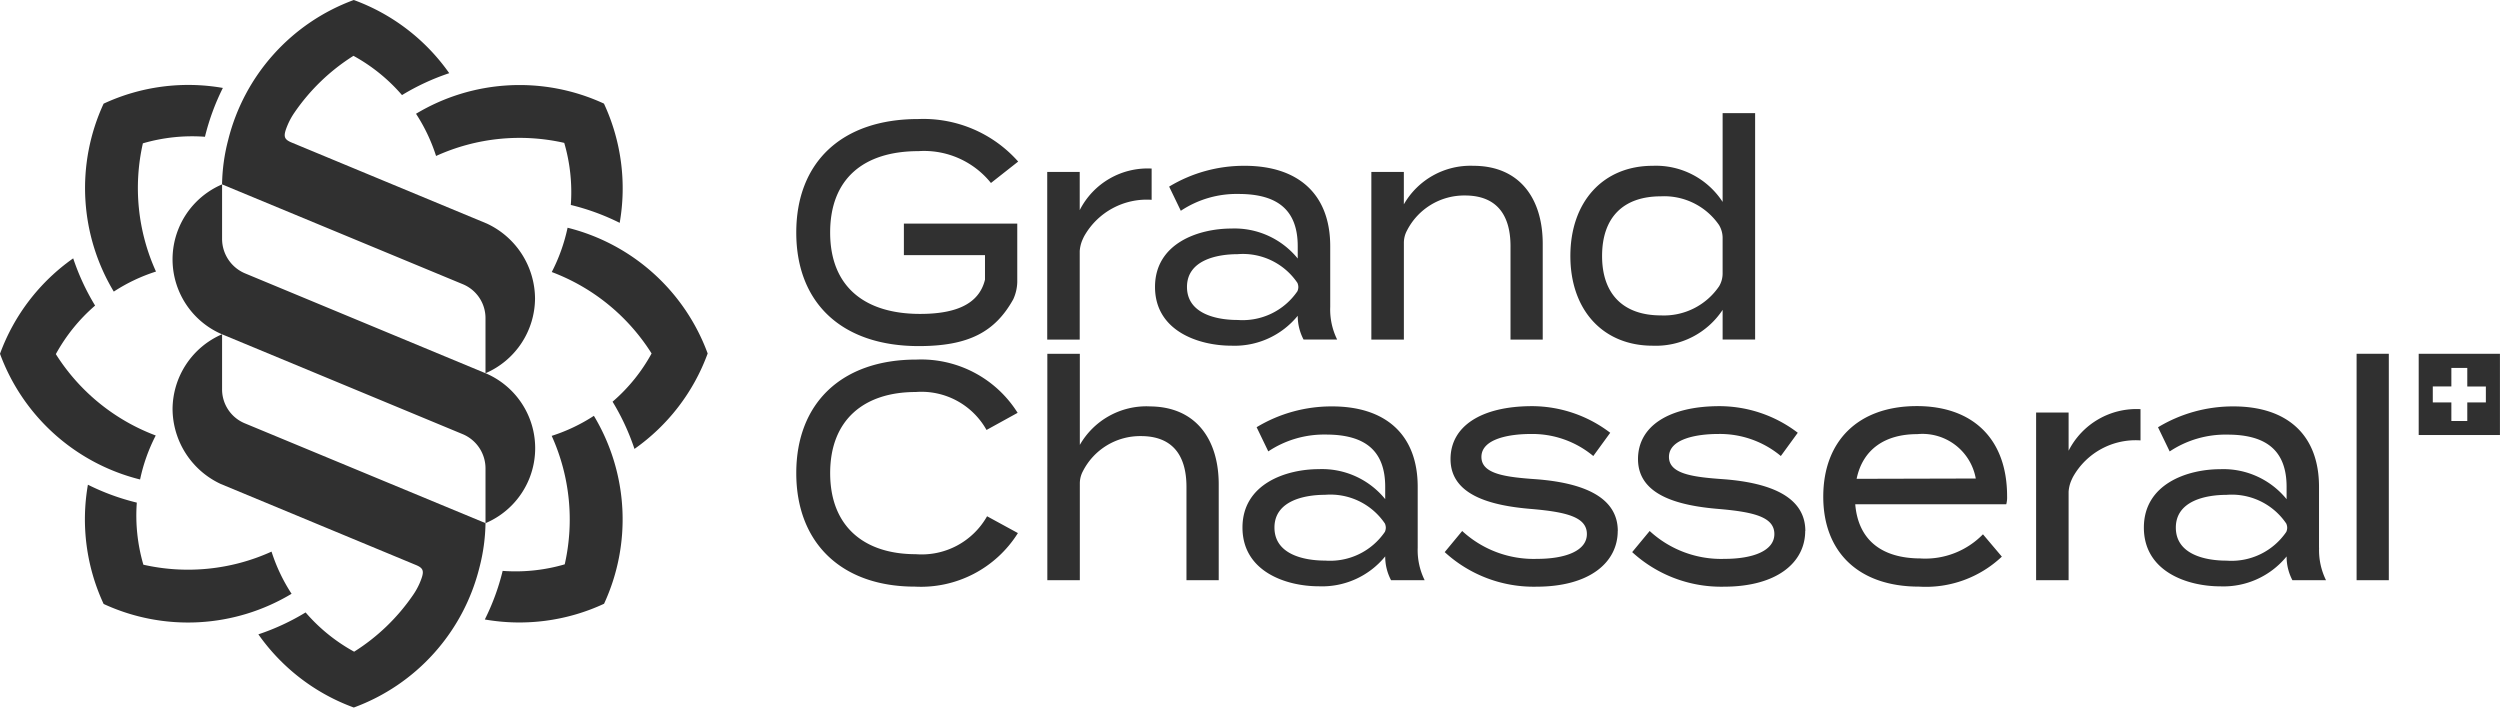 <svg xmlns="http://www.w3.org/2000/svg" width="188.4" height="53.321" viewBox="0 0 188.4 53.321">
  <g id="Groupe_22767" data-name="Groupe 22767" transform="translate(-4007.6 -6567.895)">
    <g id="Groupe_22768" data-name="Groupe 22768" transform="translate(3958.6 6567.895)">
      <path id="Tracé_47741" data-name="Tracé 47741" d="M299.7,46.095h1.4V44.7h1.2v1.4h1.4v1.2h-1.4v1.4h-1.2v-1.4h-1.4Zm-1.062,3.661h6.122V43.634h-6.122Z" transform="translate(-67.365 -16.973)" fill="#303030"/>
      <path id="Tracé_47742" data-name="Tracé 47742" d="M112.594,56.16l2.324,1.268a8.625,8.625,0,0,1-7.765,4.035c-5.484,0-8.937-3.252-8.937-8.555s3.453-8.555,9.042-8.555a8.584,8.584,0,0,1,7.639,4.012l-2.344,1.292a5.617,5.617,0,0,0-5.337-2.86c-3.872,0-6.446,2.075-6.446,6.111s2.575,6.111,6.446,6.111a5.66,5.66,0,0,0,5.379-2.859" transform="translate(10.791 -17.255)" fill="#303030"/>
      <path id="Tracé_47743" data-name="Tracé 47743" d="M191.236,59.5c0,2.352-2.093,4.2-6.132,4.2a9.916,9.916,0,0,1-6.907-2.606l1.318-1.591a7.947,7.947,0,0,0,5.651,2.1c2.114,0,3.746-.6,3.746-1.868s-1.486-1.661-4.186-1.892c-3.118-.254-6.09-1.061-6.09-3.759,0-2.467,2.3-3.989,6.153-3.989a9.738,9.738,0,0,1,5.881,2.006l-1.276,1.752a7.171,7.171,0,0,0-4.73-1.66c-1.549,0-3.7.346-3.7,1.729,0,1.292,1.821,1.522,4.165,1.683,3.516.277,6.112,1.338,6.112,3.9" transform="translate(-20.324 -19.487)" fill="#303030"/>
      <path id="Tracé_47744" data-name="Tracé 47744" d="M214.36,59.5c0,2.352-2.093,4.2-6.132,4.2a9.916,9.916,0,0,1-6.907-2.606l1.318-1.591a7.947,7.947,0,0,0,5.651,2.1c2.114,0,3.746-.6,3.746-1.868s-1.486-1.661-4.186-1.892c-3.118-.254-6.09-1.061-6.09-3.759,0-2.467,2.3-3.989,6.153-3.989A9.738,9.738,0,0,1,213.8,52.1l-1.276,1.752a7.171,7.171,0,0,0-4.731-1.66c-1.548,0-3.7.346-3.7,1.729,0,1.292,1.821,1.522,4.165,1.683,3.516.277,6.112,1.338,6.112,3.9" transform="translate(-29.32 -19.487)" fill="#303030"/>
      <path id="Tracé_47745" data-name="Tracé 47745" d="M232.236,61.574a6.073,6.073,0,0,0,4.689-1.822l1.423,1.683a8.331,8.331,0,0,1-6.237,2.26c-4.584,0-7.221-2.629-7.221-6.779,0-4.2,2.638-6.826,7.054-6.826,4.123,0,6.8,2.375,6.8,6.8a2,2,0,0,1-.063.6H227.3c.23,2.744,2.051,4.081,4.939,4.081m-4.835-6,8.979-.023a4.084,4.084,0,0,0-4.416-3.344c-2.407,0-4.1,1.13-4.563,3.367" transform="translate(-38.489 -19.487)" fill="#303030"/>
      <rect id="Rectangle_2167" data-name="Rectangle 2167" width="2.428" height="17.064" transform="translate(226.593 26.66)" fill="#303030"/>
      <path id="Tracé_47746" data-name="Tracé 47746" d="M176.83,20.452a5.781,5.781,0,0,0-5.232,2.905V20.913h-2.449V33.55H171.6V26.222a1.952,1.952,0,0,1,.234-.891,4.841,4.841,0,0,1,4.37-2.642c2.281,0,3.432,1.337,3.432,3.828V33.55h2.428V26.332c0-3.413-1.737-5.88-5.232-5.88" transform="translate(-16.804 -7.957)" fill="#303030"/>
      <path id="Tracé_47747" data-name="Tracé 47747" d="M136.865,47.6a5.781,5.781,0,0,0-5.232,2.905V43.638h-2.449V60.7h2.449V53.374a1.952,1.952,0,0,1,.234-.891,4.841,4.841,0,0,1,4.37-2.642c2.281,0,3.432,1.337,3.432,3.828V60.7H142.1V53.484c0-3.413-1.737-5.88-5.232-5.88" transform="translate(-1.257 -16.977)" fill="#303030"/>
      <path id="Tracé_47748" data-name="Tracé 47748" d="M131.619,23.927V21.045H129.17V33.681h2.449V27.008a2.6,2.6,0,0,1,.184-.794c.05-.116.1-.23.16-.34v0a5.406,5.406,0,0,1,5.075-2.728V20.791a5.733,5.733,0,0,0-5.421,3.136" transform="translate(-1.251 -8.088)" fill="#303030"/>
      <path id="Tracé_47749" data-name="Tracé 47749" d="M253.593,53.6V50.721h-2.449V63.357h2.449V56.684a2.6,2.6,0,0,1,.184-.794c.05-.117.1-.23.16-.34v0a5.406,5.406,0,0,1,5.075-2.728V50.467a5.733,5.733,0,0,0-5.421,3.136" transform="translate(-48.703 -19.633)" fill="#303030"/>
      <path id="Tracé_47750" data-name="Tracé 47750" d="M205.173,13.959v6.688a5.994,5.994,0,0,0-5.274-2.721c-3.725,0-6.2,2.7-6.2,6.8,0,4.081,2.47,6.757,6.2,6.757a6.031,6.031,0,0,0,5.274-2.7v2.237h2.449V13.959ZM200.526,29.2c-2.847,0-4.437-1.614-4.437-4.474,0-2.906,1.59-4.5,4.437-4.5a5.015,5.015,0,0,1,4.374,2.16,1.884,1.884,0,0,1,.272,1.025V26A1.886,1.886,0,0,1,204.911,27a5.027,5.027,0,0,1-4.384,2.2" transform="translate(-26.356 -5.431)" fill="#303030"/>
      <path id="Tracé_47751" data-name="Tracé 47751" d="M155.663,31.107h.005V26.516c0-3.966-2.449-6.064-6.446-6.064a10.9,10.9,0,0,0-5.693,1.568l.879,1.822a7.58,7.58,0,0,1,4.353-1.268c2.951,0,4.458,1.222,4.458,3.943v.923a6.134,6.134,0,0,0-5-2.26c-2.47,0-5.755,1.107-5.755,4.4,0,3.321,3.286,4.428,5.755,4.428a6.137,6.137,0,0,0,5-2.254v.017a3.825,3.825,0,0,0,.44,1.775h2.531a5.134,5.134,0,0,1-.523-2.443m-6.985.967c-1.528,0-3.809-.438-3.809-2.49,0-2.029,2.281-2.468,3.809-2.468a4.958,4.958,0,0,1,4.514,2.165.838.838,0,0,1,.069.313v0a.826.826,0,0,1-.069.313,5,5,0,0,1-4.514,2.166" transform="translate(-6.422 -7.957)" fill="#303030"/>
      <path id="Tracé_47752" data-name="Tracé 47752" d="M166.46,60.783h0V56.192c0-3.966-2.449-6.064-6.446-6.064a10.9,10.9,0,0,0-5.693,1.568l.879,1.822a7.584,7.584,0,0,1,4.353-1.268c2.951,0,4.458,1.222,4.458,3.943v.923a6.133,6.133,0,0,0-5-2.26c-2.47,0-5.756,1.107-5.756,4.4,0,3.321,3.286,4.428,5.756,4.428a6.135,6.135,0,0,0,5-2.254v.018a3.823,3.823,0,0,0,.44,1.775h2.532a5.119,5.119,0,0,1-.523-2.443m-6.986.967c-1.528,0-3.809-.438-3.809-2.49,0-2.029,2.281-2.467,3.809-2.467a4.959,4.959,0,0,1,4.514,2.164.837.837,0,0,1,.069.313v0a.825.825,0,0,1-.069.313,5,5,0,0,1-4.514,2.166" transform="translate(-10.622 -19.501)" fill="#303030"/>
      <path id="Tracé_47753" data-name="Tracé 47753" d="M277.633,60.783h0V56.192c0-3.966-2.449-6.064-6.446-6.064A10.907,10.907,0,0,0,265.5,51.7l.879,1.822a7.585,7.585,0,0,1,4.353-1.268c2.951,0,4.458,1.222,4.458,3.943v.923a6.133,6.133,0,0,0-5-2.26c-2.47,0-5.756,1.107-5.756,4.4,0,3.321,3.286,4.428,5.756,4.428a6.138,6.138,0,0,0,5-2.254v.018a3.822,3.822,0,0,0,.439,1.775h2.532a5.12,5.12,0,0,1-.523-2.443m-6.986.967c-1.528,0-3.809-.438-3.809-2.49,0-2.029,2.281-2.467,3.809-2.467a4.958,4.958,0,0,1,4.514,2.164.824.824,0,0,1,.07.313v0a.826.826,0,0,1-.069.313,5,5,0,0,1-4.514,2.166" transform="translate(-53.872 -19.501)" fill="#303030"/>
      <path id="Tracé_47754" data-name="Tracé 47754" d="M114.866,22.563h-8.54v2.375h6.112v1.845c-.459,1.909-2.314,2.583-4.888,2.583-4.207,0-6.781-2.075-6.781-6.134S103.3,17.1,107.424,17.1a6.463,6.463,0,0,1,5.463,2.4l2.051-1.614a9.546,9.546,0,0,0-7.534-3.205c-5.735,0-9.188,3.228-9.188,8.555s3.454,8.555,9.23,8.555c3.741,0,5.747-1.053,7.124-3.53a3.328,3.328,0,0,0,.3-1.284V22.563" transform="translate(10.791 -5.71)" fill="#303030"/>
      <path id="Tracé_47755" data-name="Tracé 47755" d="M52.823,15.836a15.224,15.224,0,0,1,9.66-.987,13.219,13.219,0,0,1,.495,4.679,17.444,17.444,0,0,1,3.684,1.348,15.142,15.142,0,0,0-1.186-8.986,15.147,15.147,0,0,0-14.163.766,13.108,13.108,0,0,1,1.51,3.178" transform="translate(29.038 -4.082)" fill="#303030"/>
      <path id="Tracé_47756" data-name="Tracé 47756" d="M68.058,31.428a15.219,15.219,0,0,1,7.523,6.137A13.033,13.033,0,0,1,72.64,41.2a17.457,17.457,0,0,1,1.651,3.558,15.139,15.139,0,0,0,5.516-7.192A15.147,15.147,0,0,0,69.25,28.09a13.283,13.283,0,0,1-1.192,3.338" transform="translate(22.523 -10.928)" fill="#303030"/>
      <path id="Tracé_47757" data-name="Tracé 47757" d="M64.84,52.8a15.287,15.287,0,0,1,.982,9.681,13.2,13.2,0,0,1-4.678.494A17.283,17.283,0,0,1,59.8,66.637a15.137,15.137,0,0,0,8.986-1.185,15.146,15.146,0,0,0-.767-14.163A13.093,13.093,0,0,1,64.84,52.8" transform="translate(25.736 -19.953)" fill="#303030"/>
      <path id="Tracé_47758" data-name="Tracé 47758" d="M24.54,64.828a15.224,15.224,0,0,1-9.66.987,13.219,13.219,0,0,1-.495-4.679A17.427,17.427,0,0,1,10.7,59.787a15.135,15.135,0,0,0,1.185,8.986,15.146,15.146,0,0,0,14.163-.767,13.083,13.083,0,0,1-1.51-3.178" transform="translate(44.925 -23.259)" fill="#303030"/>
      <path id="Tracé_47759" data-name="Tracé 47759" d="M11.736,45.215a15.223,15.223,0,0,1-7.528-6.133,13.211,13.211,0,0,1,2.959-3.658,17.482,17.482,0,0,1-1.651-3.559A15.134,15.134,0,0,0,0,39.057,15.146,15.146,0,0,0,10.557,48.53a13.084,13.084,0,0,1,1.179-3.315" transform="translate(49 -12.396)" fill="#303030"/>
      <path id="Tracé_47760" data-name="Tracé 47760" d="M15.836,24.535a15.224,15.224,0,0,1-.987-9.66,13.219,13.219,0,0,1,4.679-.495A17.439,17.439,0,0,1,20.877,10.7a15.135,15.135,0,0,0-8.986,1.185,15.147,15.147,0,0,0,.766,14.163,13.1,13.1,0,0,1,3.178-1.51" transform="translate(44.918 -4.073)" fill="#303030"/>
      <path id="Tracé_47761" data-name="Tracé 47761" d="M25.016,22.742v4.092a2.821,2.821,0,0,0,1.711,2.606l17.983,7.468a6.136,6.136,0,0,1,.158,11.365v-4.1a2.8,2.8,0,0,0-1.7-2.6L25.184,34.11a6.142,6.142,0,0,1-.168-11.368" transform="translate(40.72 -8.847)" fill="#303030"/>
      <path id="Tracé_47762" data-name="Tracé 47762" d="M47.342,16.847A6.273,6.273,0,0,1,50.976,22.5a6.178,6.178,0,0,1-3.733,5.628V24.02a2.764,2.764,0,0,0-1.689-2.594L27.391,13.895a14,14,0,0,1,.462-3.352A15.125,15.125,0,0,1,37.317,0,15.134,15.134,0,0,1,44.51,5.515a17.482,17.482,0,0,0-3.559,1.651,13.211,13.211,0,0,0-3.658-2.959,15.21,15.21,0,0,0-4.436,4.262,5.333,5.333,0,0,0-.5.891c-.382.9-.347,1.132.321,1.4Z" transform="translate(38.344)" fill="#303030"/>
      <path id="Tracé_47763" data-name="Tracé 47763" d="M24.918,52.513a6.273,6.273,0,0,1-3.634-5.653,6.181,6.181,0,0,1,3.732-5.631v4.112a2.767,2.767,0,0,0,1.691,2.592l18.161,7.531a14.029,14.029,0,0,1-.46,3.352,15.125,15.125,0,0,1-9.465,10.543,15.134,15.134,0,0,1-7.192-5.515,17.482,17.482,0,0,0,3.559-1.651,13.211,13.211,0,0,0,3.658,2.959A15.2,15.2,0,0,0,39.4,60.892,5.279,5.279,0,0,0,39.9,60c.382-.9.347-1.132-.321-1.4Z" transform="translate(40.72 -16.04)" fill="#303030"/>
    </g>
  </g>
</svg>

